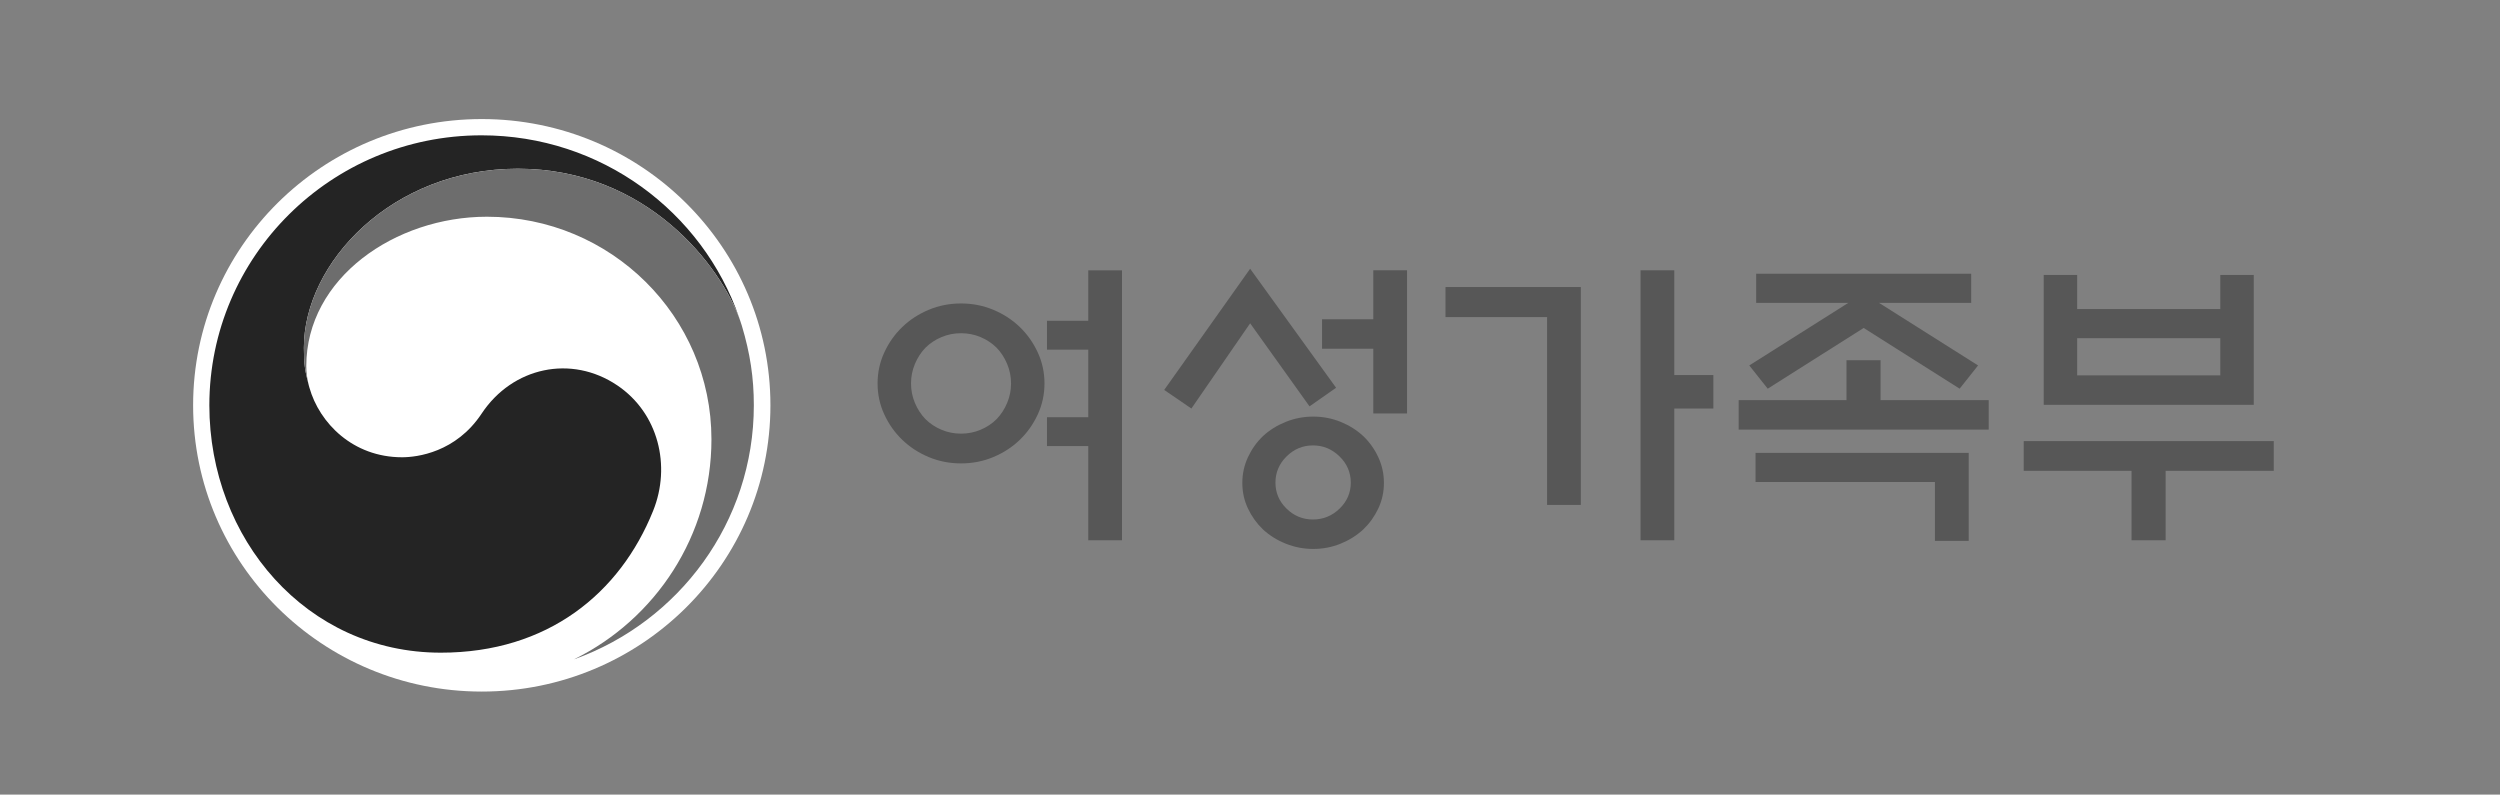 <svg width="258" height="82" viewBox="0 0 258 82" fill="none" xmlns="http://www.w3.org/2000/svg">
<rect x="0" y="0" width="258" height="82" fill="#808080" stroke="none"/>
<path d="M79.508 41.828C79.508 58.143 66.17 71.37 49.719 71.37C33.267 71.37 19.93 58.143 19.93 41.828C19.93 25.513 33.267 12.287 49.719 12.287C66.17 12.287 79.508 25.513 79.508 41.828Z" fill="white"/>
<path d="M63.702 39.769C58.964 36.576 52.898 37.876 49.708 42.678C47.055 46.691 43.039 47.19 41.493 47.19C36.419 47.19 32.958 43.654 31.929 39.996C31.929 39.996 31.878 39.811 31.865 39.769C31.461 38.24 31.359 37.514 31.359 35.892C31.359 27.15 40.41 17.412 53.435 17.412C66.779 17.412 74.416 27.486 76.39 33.086C76.35 32.981 76.318 32.887 76.286 32.788C72.5 21.837 62.029 13.965 49.695 13.965C34.186 13.965 21.605 26.434 21.605 41.827C21.605 55.583 31.61 67.356 45.49 67.356C56.554 67.356 63.993 61.204 67.4 52.721C69.274 48.08 67.951 42.631 63.702 39.769Z" fill="#242424"/>
<path d="M76.562 33.627C74.917 28.163 67.23 17.412 53.436 17.412C40.411 17.412 31.359 27.15 31.359 35.892C31.359 37.514 31.462 38.24 31.866 39.769C31.697 39.099 31.61 38.433 31.61 37.781C31.61 28.674 40.803 22.366 50.253 22.366C63.05 22.366 73.421 32.651 73.421 45.337C73.421 55.28 67.649 63.893 59.267 68.028V68.035C70.077 64.153 77.796 53.885 77.796 41.827C77.796 38.973 77.41 36.456 76.562 33.627Z" fill="#6D6D6D"/>
<path d="M107.791 39.57C107.791 40.701 107.56 41.767 107.098 42.769C106.635 43.771 106.017 44.645 105.243 45.392C104.469 46.138 103.56 46.73 102.517 47.167C101.474 47.604 100.361 47.823 99.179 47.823C97.996 47.823 96.883 47.604 95.84 47.167C94.797 46.73 93.889 46.138 93.115 45.392C92.34 44.645 91.722 43.771 91.26 42.769C90.797 41.767 90.566 40.701 90.566 39.57C90.566 38.44 90.797 37.374 91.26 36.371C91.722 35.369 92.34 34.495 93.115 33.748C93.889 33.002 94.797 32.41 95.84 31.973C96.883 31.536 97.996 31.317 99.179 31.317C100.361 31.317 101.474 31.536 102.517 31.973C103.56 32.41 104.469 33.002 105.243 33.748C106.017 34.495 106.635 35.369 107.098 36.371C107.56 37.374 107.791 38.44 107.791 39.57ZM104.34 39.57C104.34 38.866 104.205 38.194 103.936 37.555C103.667 36.915 103.307 36.361 102.856 35.891C102.383 35.422 101.829 35.055 101.195 34.788C100.56 34.521 99.888 34.388 99.179 34.388C98.469 34.388 97.797 34.521 97.163 34.788C96.528 35.055 95.974 35.422 95.502 35.891C95.05 36.361 94.689 36.915 94.421 37.555C94.152 38.194 94.018 38.866 94.018 39.57C94.018 40.274 94.152 40.946 94.421 41.585C94.689 42.225 95.05 42.78 95.502 43.248C95.974 43.718 96.528 44.086 97.163 44.352C97.797 44.619 98.469 44.752 99.179 44.752C99.888 44.752 100.56 44.619 101.195 44.352C101.829 44.086 102.383 43.718 102.856 43.248C103.307 42.78 103.667 42.225 103.936 41.585C104.205 40.946 104.34 40.274 104.34 39.57ZM112.307 27.895H115.79V55.756H112.307V46.032H108.049V43.056H112.307V36.083H108.049V33.108H112.307V27.895Z" fill="#575757"/>
<path d="M129.015 27.734L137.885 40.017L135.143 41.937L129.015 33.364L122.951 42.161L120.145 40.241L129.015 27.734ZM142.82 49.838C142.82 50.776 142.627 51.656 142.24 52.477C141.853 53.297 141.337 54.017 140.691 54.636C140.025 55.254 139.245 55.744 138.353 56.107C137.46 56.47 136.519 56.651 135.53 56.651C134.541 56.651 133.595 56.47 132.692 56.107C131.789 55.744 131.004 55.254 130.337 54.636C129.692 54.017 129.176 53.297 128.789 52.477C128.402 51.656 128.208 50.776 128.208 49.838C128.208 48.9 128.402 48.014 128.789 47.183C129.176 46.351 129.692 45.626 130.337 45.008C131.003 44.389 131.789 43.899 132.692 43.536C133.595 43.174 134.541 42.992 135.53 42.992C136.519 42.992 137.46 43.174 138.353 43.536C139.245 43.899 140.025 44.389 140.691 45.008C141.337 45.626 141.853 46.351 142.24 47.183C142.627 48.014 142.82 48.9 142.82 49.838ZM139.401 49.806C139.401 48.761 139.014 47.86 138.24 47.103C137.466 46.346 136.552 45.967 135.498 45.967C134.444 45.967 133.536 46.346 132.773 47.103C132.009 47.86 131.627 48.761 131.627 49.806C131.627 50.851 132.009 51.746 132.773 52.493C133.536 53.239 134.444 53.612 135.498 53.612C136.552 53.612 137.466 53.239 138.24 52.493C139.014 51.746 139.401 50.851 139.401 49.806ZM141.724 27.894H145.207V42.672H141.724V35.987H136.434V32.948H141.724V27.894Z" fill="#575757"/>
<path d="M163.142 52.109H159.659V32.724H149.176V29.622H163.142V52.109ZM172.787 38.706H176.819V42.161H172.787V55.756H169.303V27.895H172.787V38.706Z" fill="#575757"/>
<path d="M205.234 41.297V44.336H179.43V41.297H190.558V37.171H194.074V41.297H205.234ZM203.428 31.253H193.912L204.137 37.714L202.234 40.113L192.332 33.844L182.429 40.113L180.526 37.714L190.751 31.253H181.236V28.246H203.428L203.428 31.253ZM181.171 46.735H203.17V55.819H199.686V49.742H181.171V46.735Z" fill="#575757"/>
<path d="M208.848 45.52H234.652V48.591H223.492V55.757H219.976V48.591H208.848V45.52ZM214.363 31.894H229.136V28.375H232.588V41.778H210.912V28.375H214.363L214.363 31.894ZM229.136 34.901H214.363V38.739H229.136V34.901Z" fill="#575757"/>
</svg>
